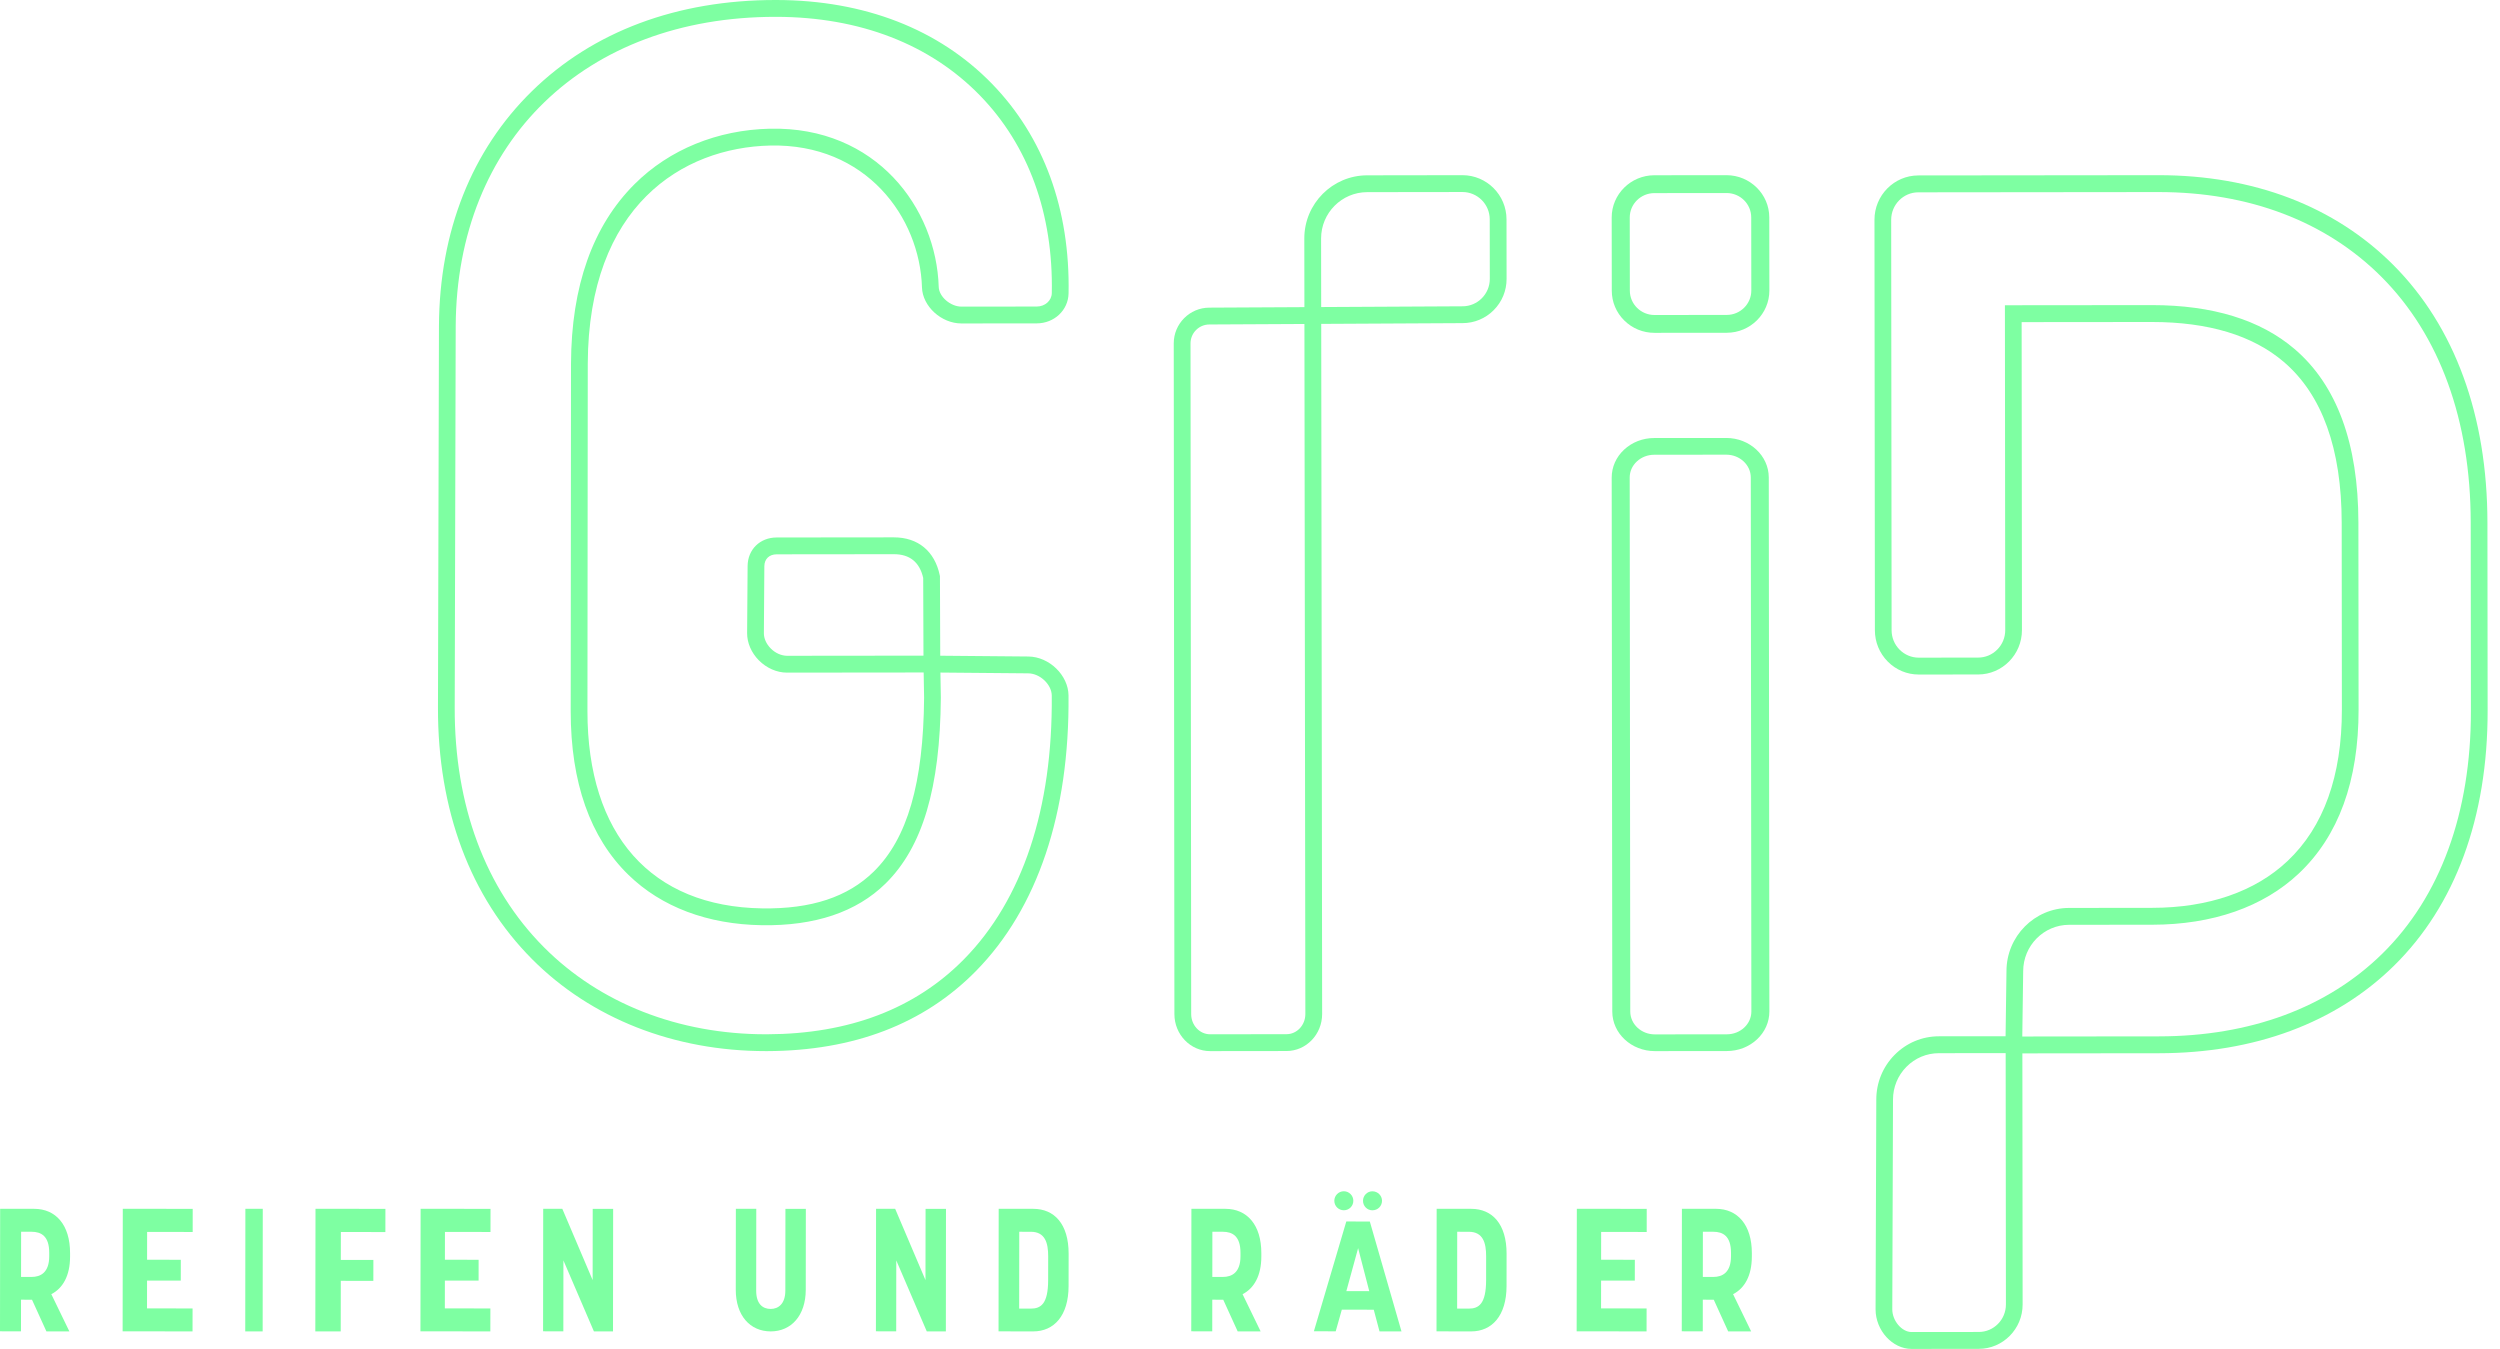 <?xml version="1.0" encoding="UTF-8"?>
<svg xmlns="http://www.w3.org/2000/svg" xmlns:xlink="http://www.w3.org/1999/xlink" width="139px" height="75px" viewBox="0 0 139 75" version="1.1">
  <title>519-005223_GRIP_LOGO_RGB_farbig</title>
  <g id="Symbols" stroke="none" stroke-width="1" fill="none" fill-rule="evenodd">
    <g id="Header" transform="translate(-400, -23)" fill="#7EFFA2">
      <g id="519-005223_GRIP_LOGO_RGB_farbig" transform="translate(400, 23)">
        <path d="M49.7,30.813 L43.185,30.82 C42.771,30.82 42.501,31.079 42.498,31.479 L42.472,35.205 C42.469,35.497 42.608,35.806 42.852,36.053 C43.109,36.313 43.439,36.456 43.755,36.462 L51.345,36.454 L51.33,32.134 C51.131,31.257 50.583,30.813 49.7,30.813 Z M43.117,0.936 C32.528,0.936 25.387,7.841 25.337,18.137 L25.282,39.336 C25.267,44.781 26.982,49.391 30.244,52.668 C33.35,55.789 37.731,57.506 42.586,57.506 C42.607,57.506 42.628,57.506 42.649,57.506 C47.207,57.491 50.892,56.086 53.602,53.329 C56.849,50.027 58.535,44.96 58.478,38.675 C58.473,38.057 57.825,37.444 57.17,37.438 L52.287,37.394 L52.311,38.786 C52.27,43.824 51.292,47.107 49.232,49.129 C47.621,50.71 45.311,51.488 42.36,51.442 C39.341,51.395 36.776,50.428 34.943,48.644 C32.812,46.57 31.731,43.508 31.731,39.544 L31.748,20.215 C31.765,15.909 32.957,12.549 35.293,10.226 C37.218,8.312 39.886,7.221 42.805,7.156 C48.73,7.022 52.062,11.59 52.193,15.953 C52.209,16.496 52.846,17.048 53.456,17.048 C53.456,17.048 53.457,17.048 53.457,17.048 L57.639,17.044 C58.103,17.044 58.472,16.716 58.48,16.298 C58.567,11.883 57.184,8.081 54.482,5.305 C51.712,2.459 47.804,0.948 43.179,0.936 C43.159,0.936 43.137,0.936 43.117,0.936 Z M42.586,58.442 C37.482,58.442 32.868,56.628 29.585,53.33 C26.145,49.873 24.335,45.033 24.351,39.333 L24.406,18.133 C24.431,12.872 26.22,8.354 29.579,5.066 C32.965,1.751 37.645,0 43.116,0 C43.138,0 43.16,0 43.182,0 C48.062,0.013 52.2,1.621 55.148,4.651 C58.029,7.61 59.503,11.644 59.412,16.317 C59.393,17.248 58.615,17.979 57.64,17.98 L53.458,17.984 C53.457,17.984 53.457,17.984 53.456,17.984 C52.339,17.985 51.293,17.03 51.262,15.982 C51.144,12.068 48.146,7.974 42.826,8.092 C37.943,8.201 32.713,11.443 32.68,20.217 L32.662,39.545 C32.663,46.415 36.203,50.411 42.375,50.506 C45.105,50.548 47.134,49.879 48.581,48.459 C50.452,46.623 51.341,43.551 51.38,38.79 L51.355,37.39 L43.756,37.398 C43.755,37.398 43.754,37.398 43.754,37.398 C43.191,37.398 42.622,37.148 42.191,36.713 C41.773,36.29 41.536,35.738 41.54,35.198 L41.567,31.472 C41.574,30.552 42.254,29.885 43.184,29.884 L49.7,29.877 C51.041,29.877 51.971,30.646 52.251,31.986 L52.261,32.033 L52.277,36.458 L57.178,36.502 C58.336,36.513 59.399,37.544 59.41,38.666 C59.468,45.206 57.689,50.504 54.265,53.987 C51.374,56.928 47.467,58.427 42.652,58.442 C42.63,58.442 42.608,58.442 42.586,58.442 L42.586,58.442 Z" id="Fill-1"></path>
        <path d="M119.651,16.964 C123.015,16.964 125.682,17.785 127.578,19.405 C129.928,21.412 131.122,24.659 131.127,29.054 L131.137,39.453 C131.141,43.416 130.024,46.48 127.818,48.562 C125.844,50.425 123.024,51.411 119.664,51.415 L115.041,51.419 C113.632,51.421 112.487,52.58 112.489,54.003 L112.439,57.63 L120.041,57.622 C125.106,57.617 129.398,56.028 132.453,53.028 C135.684,49.855 137.388,45.185 137.383,39.523 L137.372,29.047 C137.366,23.363 135.651,18.643 132.411,15.396 C129.331,12.31 125.045,10.679 120.018,10.679 C120.009,10.679 120.002,10.679 119.994,10.679 L106.659,10.693 C105.826,10.693 105.149,11.379 105.15,12.22 L105.173,35.041 C105.173,35.449 105.331,35.832 105.616,36.12 C105.901,36.407 106.28,36.566 106.683,36.566 C106.684,36.566 106.684,36.566 106.685,36.566 L109.982,36.562 C110.386,36.562 110.765,36.403 111.05,36.114 C111.335,35.826 111.492,35.442 111.491,35.034 L111.473,16.972 L119.63,16.964 C119.637,16.964 119.644,16.964 119.651,16.964 Z M111.515,58.553 L107.803,58.557 C107.12,58.558 106.479,58.827 105.997,59.315 C105.515,59.803 105.25,60.451 105.251,61.141 L105.211,72.801 C105.211,73.436 105.742,74.061 106.283,74.061 C106.283,74.061 106.283,74.061 106.283,74.061 L110.02,74.057 C110.853,74.057 111.53,73.371 111.529,72.529 L111.515,58.553 Z M106.283,75 C105.218,75 104.283,73.972 104.282,72.8 L104.322,61.14 C104.321,60.202 104.682,59.317 105.339,58.652 C105.997,57.986 106.871,57.619 107.802,57.618 L111.51,57.615 L111.56,53.997 C111.558,52.063 113.119,50.483 115.04,50.481 L119.664,50.476 C122.784,50.473 125.385,49.574 127.184,47.876 C129.194,45.979 130.212,43.146 130.208,39.454 L130.198,29.055 C130.193,24.948 129.11,21.943 126.979,20.122 C125.255,18.649 122.789,17.903 119.651,17.903 C119.644,17.903 119.638,17.903 119.631,17.903 L112.403,17.91 L112.42,35.033 C112.422,36.393 111.328,37.5 109.983,37.501 L106.686,37.504 C106.685,37.504 106.684,37.504 106.683,37.504 C106.033,37.504 105.421,37.249 104.96,36.784 C104.499,36.319 104.244,35.7 104.244,35.042 L104.221,12.221 C104.219,10.862 105.313,9.755 106.658,9.754 L119.993,9.74 C120.001,9.74 120.009,9.74 120.018,9.74 C125.296,9.74 129.807,11.465 133.065,14.729 C136.484,18.156 138.295,23.107 138.301,29.047 L138.312,39.522 C138.318,45.443 136.515,50.347 133.1,53.701 C129.868,56.875 125.353,58.555 120.042,58.56 L112.444,58.568 L112.458,72.529 C112.459,73.888 111.366,74.995 110.021,74.996 L106.284,75 C106.284,75 106.283,75 106.283,75 L106.283,75 Z" id="Fill-2"></path>
        <path d="M81.312,10.676 C81.311,10.676 81.311,10.676 81.31,10.676 L76.017,10.683 C74.602,10.685 73.452,11.84 73.453,13.259 L73.458,17.072 L81.317,17.03 C82.154,17.03 82.834,16.346 82.833,15.507 L82.829,12.196 C82.829,11.358 82.148,10.676 81.312,10.676 Z M72.526,18.013 L67.244,18.041 C66.961,18.041 66.698,18.151 66.5,18.35 C66.302,18.549 66.193,18.813 66.193,19.094 L66.23,56.386 C66.231,57.004 66.702,57.506 67.28,57.506 C67.281,57.506 67.281,57.506 67.281,57.506 L71.53,57.501 C72.108,57.501 72.579,56.998 72.578,56.379 L72.526,18.013 Z M67.28,58.442 C66.188,58.442 65.298,57.52 65.297,56.387 L65.26,19.095 C65.259,17.999 66.147,17.106 67.241,17.105 L72.525,17.077 L72.52,13.26 C72.518,11.325 74.086,9.749 76.016,9.748 L81.309,9.74 C81.31,9.74 81.311,9.74 81.312,9.74 C82.662,9.74 83.761,10.841 83.762,12.195 L83.766,15.506 C83.767,16.163 83.513,16.78 83.05,17.245 C82.588,17.709 81.973,17.965 81.319,17.966 L73.46,18.008 L73.511,56.378 C73.512,57.513 72.624,58.436 71.53,58.437 L67.282,58.442 C67.281,58.442 67.281,58.442 67.28,58.442 L67.28,58.442 Z" id="Fill-3"></path>
        <path d="M95.979,25.28 C95.979,25.28 95.978,25.28 95.978,25.28 L91.974,25.284 C91.609,25.285 91.267,25.417 91.009,25.657 C90.752,25.896 90.61,26.215 90.611,26.554 L90.643,56.244 C90.644,56.943 91.256,57.512 92.008,57.512 C92.008,57.512 92.009,57.512 92.009,57.512 L96.013,57.508 C96.766,57.507 97.377,56.938 97.376,56.238 L97.344,26.548 C97.343,25.849 96.731,25.28 95.979,25.28 Z M92.008,58.442 C90.705,58.442 89.644,57.457 89.643,56.245 L89.61,26.555 C89.61,25.968 89.855,25.415 90.301,25 C90.748,24.584 91.341,24.355 91.973,24.354 L95.977,24.351 C95.978,24.351 95.979,24.351 95.979,24.351 C97.282,24.351 98.343,25.335 98.344,26.547 L98.377,56.237 C98.377,56.824 98.132,57.377 97.686,57.792 C97.239,58.208 96.646,58.437 96.014,58.438 L92.01,58.442 C92.009,58.442 92.008,58.442 92.008,58.442 L92.008,58.442 Z" id="Fill-4"></path>
        <path d="M96,10.733 C95.999,10.733 95.999,10.733 95.998,10.733 L91.981,10.737 C91.227,10.738 90.613,11.346 90.614,12.093 L90.619,16.16 C90.619,16.907 91.234,17.514 91.988,17.514 C91.988,17.514 91.988,17.514 91.989,17.514 L96.006,17.51 C96.76,17.509 97.374,16.901 97.373,16.154 L97.368,12.086 C97.368,11.34 96.754,10.733 96,10.733 Z M91.988,18.506 C91.355,18.506 90.76,18.263 90.312,17.821 C89.863,17.378 89.616,16.789 89.615,16.162 L89.61,12.094 C89.609,10.8 90.672,9.746 91.98,9.744 L95.997,9.74 C97.299,9.744 98.37,10.791 98.372,12.085 L98.377,16.153 C98.378,17.447 97.315,18.501 96.007,18.502 L91.99,18.506 C91.989,18.506 91.988,18.506 91.988,18.506 L91.988,18.506 Z" id="Fill-5"></path>
        <path d="M1.755,70.998 C2.262,70.999 2.736,70.748 2.737,69.85 L2.737,69.657 C2.739,68.719 2.282,68.487 1.758,68.486 L1.174,68.485 L1.171,70.997 L1.755,70.998 Z M0.008,67.208 L1.903,67.211 C3.095,67.212 3.898,68.093 3.896,69.678 L3.896,69.871 C3.895,70.924 3.496,71.629 2.853,71.956 L3.857,74.026 L2.58,74.024 L1.779,72.264 L1.169,72.263 L1.167,74.022 L0,74.02 L0.008,67.208 L0.008,67.208 Z" id="Fill-6"></path>
        <polyline id="Fill-7" points="6.827 67.208 10.714 67.213 10.713 68.498 8.18 68.495 8.178 70.041 10.053 70.044 10.051 71.203 8.176 71.201 8.174 72.747 10.707 72.75 10.705 74.026 6.818 74.021 6.827 67.208"></polyline>
        <polyline id="Fill-8" points="13.643 67.208 14.61 67.21 14.604 74.026 13.636 74.024 13.643 67.208"></polyline>
        <polyline id="Fill-9" points="17.542 67.208 21.429 67.213 21.427 68.502 18.952 68.499 18.949 70.051 20.76 70.053 20.758 71.216 18.948 71.214 18.944 74.026 17.532 74.024 17.542 67.208"></polyline>
        <polyline id="Fill-10" points="23.386 67.208 27.273 67.213 27.271 68.498 24.739 68.495 24.737 70.041 26.611 70.044 26.61 71.203 24.735 71.201 24.733 72.747 27.265 72.75 27.263 74.026 23.377 74.021 23.386 67.208"></polyline>
        <polyline id="Fill-11" points="30.202 67.208 31.264 67.209 32.951 71.174 32.955 67.212 34.091 67.214 34.083 74.026 33.021 74.024 31.326 70.079 31.322 74.022 30.195 74.02 30.202 67.208"></polyline>
        <path d="M40.909,71.707 L40.914,67.208 L42.049,67.21 L42.044,71.756 C42.043,72.5 42.405,72.777 42.849,72.777 C43.269,72.778 43.664,72.502 43.665,71.759 L43.67,67.212 L44.805,67.214 L44.8,71.713 C44.798,73.143 43.991,74.028 42.848,74.026 C41.704,74.024 40.907,73.146 40.909,71.707" id="Fill-12"></path>
        <polyline id="Fill-13" points="48.709 67.208 49.771 67.209 51.457 71.174 51.462 67.212 52.597 67.214 52.59 74.026 51.528 74.024 49.833 70.079 49.829 74.022 48.701 74.02 48.709 67.208"></polyline>
        <path d="M57.313,72.759 C57.861,72.76 58.276,72.51 58.277,71.176 L58.279,69.851 C58.28,69.116 58.114,68.488 57.318,68.487 L56.671,68.486 L56.666,72.759 L57.313,72.759 Z M55.527,67.208 L57.452,67.211 C58.614,67.212 59.417,68.045 59.416,69.708 L59.413,71.506 C59.412,73.149 58.606,74.028 57.444,74.026 L55.519,74.023 L55.527,67.208 L55.527,67.208 Z" id="Fill-14"></path>
        <path d="M67.988,70.998 C68.496,70.999 68.97,70.749 68.971,69.85 L68.971,69.657 C68.972,68.719 68.516,68.487 67.991,68.486 L67.408,68.485 L67.405,70.997 L67.988,70.998 Z M66.242,67.208 L68.137,67.211 C69.329,67.213 70.132,68.093 70.13,69.678 L70.13,69.871 C70.128,70.924 69.73,71.629 69.087,71.957 L70.091,74.026 L68.814,74.024 L68.012,72.264 L67.403,72.263 L67.401,74.022 L66.234,74.02 L66.242,67.208 L66.242,67.208 Z" id="Fill-15"></path>
        <path d="M76.303,66.236 C76.607,66.236 76.84,66.479 76.84,66.765 C76.839,67.06 76.605,67.293 76.302,67.293 C76.016,67.292 75.782,67.058 75.783,66.763 C75.783,66.478 76.017,66.235 76.303,66.236 Z M76.131,71.789 L75.511,69.397 L74.857,71.787 L76.131,71.789 Z M74.717,66.234 C75.012,66.234 75.246,66.477 75.245,66.763 C75.245,67.057 75.011,67.291 74.716,67.291 C74.421,67.29 74.188,67.056 74.188,66.762 C74.189,66.476 74.423,66.233 74.717,66.234 Z M74.854,67.915 L76.162,67.916 L77.922,74.026 L76.7,74.024 L76.381,72.82 L74.605,72.817 L74.265,74.021 L73.052,74.019 L74.854,67.915 L74.854,67.915 Z" id="Fill-16"></path>
        <path d="M81.664,72.759 C82.211,72.76 82.626,72.51 82.628,71.176 L82.629,69.851 C82.63,69.116 82.465,68.488 81.668,68.487 L81.021,68.486 L81.017,72.758 L81.664,72.759 Z M79.878,67.208 L81.803,67.211 C82.964,67.213 83.768,68.045 83.766,69.708 L83.764,71.506 C83.762,73.149 82.956,74.028 81.795,74.026 L79.87,74.023 L79.878,67.208 L79.878,67.208 Z" id="Fill-17"></path>
        <polyline id="Fill-18" points="87.672 67.208 91.558 67.213 91.557 68.498 89.024 68.495 89.022 70.041 90.897 70.044 90.895 71.203 89.021 71.201 89.019 72.747 91.551 72.75 91.549 74.026 87.662 74.021 87.672 67.208"></polyline>
        <path d="M95.261,70.998 C95.768,70.999 96.242,70.748 96.244,69.85 L96.244,69.657 C96.245,68.719 95.788,68.487 95.264,68.486 L94.68,68.485 L94.677,70.997 L95.261,70.998 Z M93.514,67.208 L95.409,67.21 C96.602,67.212 97.404,68.093 97.403,69.678 L97.402,69.871 C97.401,70.924 97.003,71.629 96.359,71.956 L97.364,74.026 L96.086,74.024 L95.285,72.264 L94.676,72.263 L94.674,74.022 L93.506,74.02 L93.514,67.208 L93.514,67.208 Z" id="Fill-19"></path>
      </g>
    </g>
  </g>
</svg>
